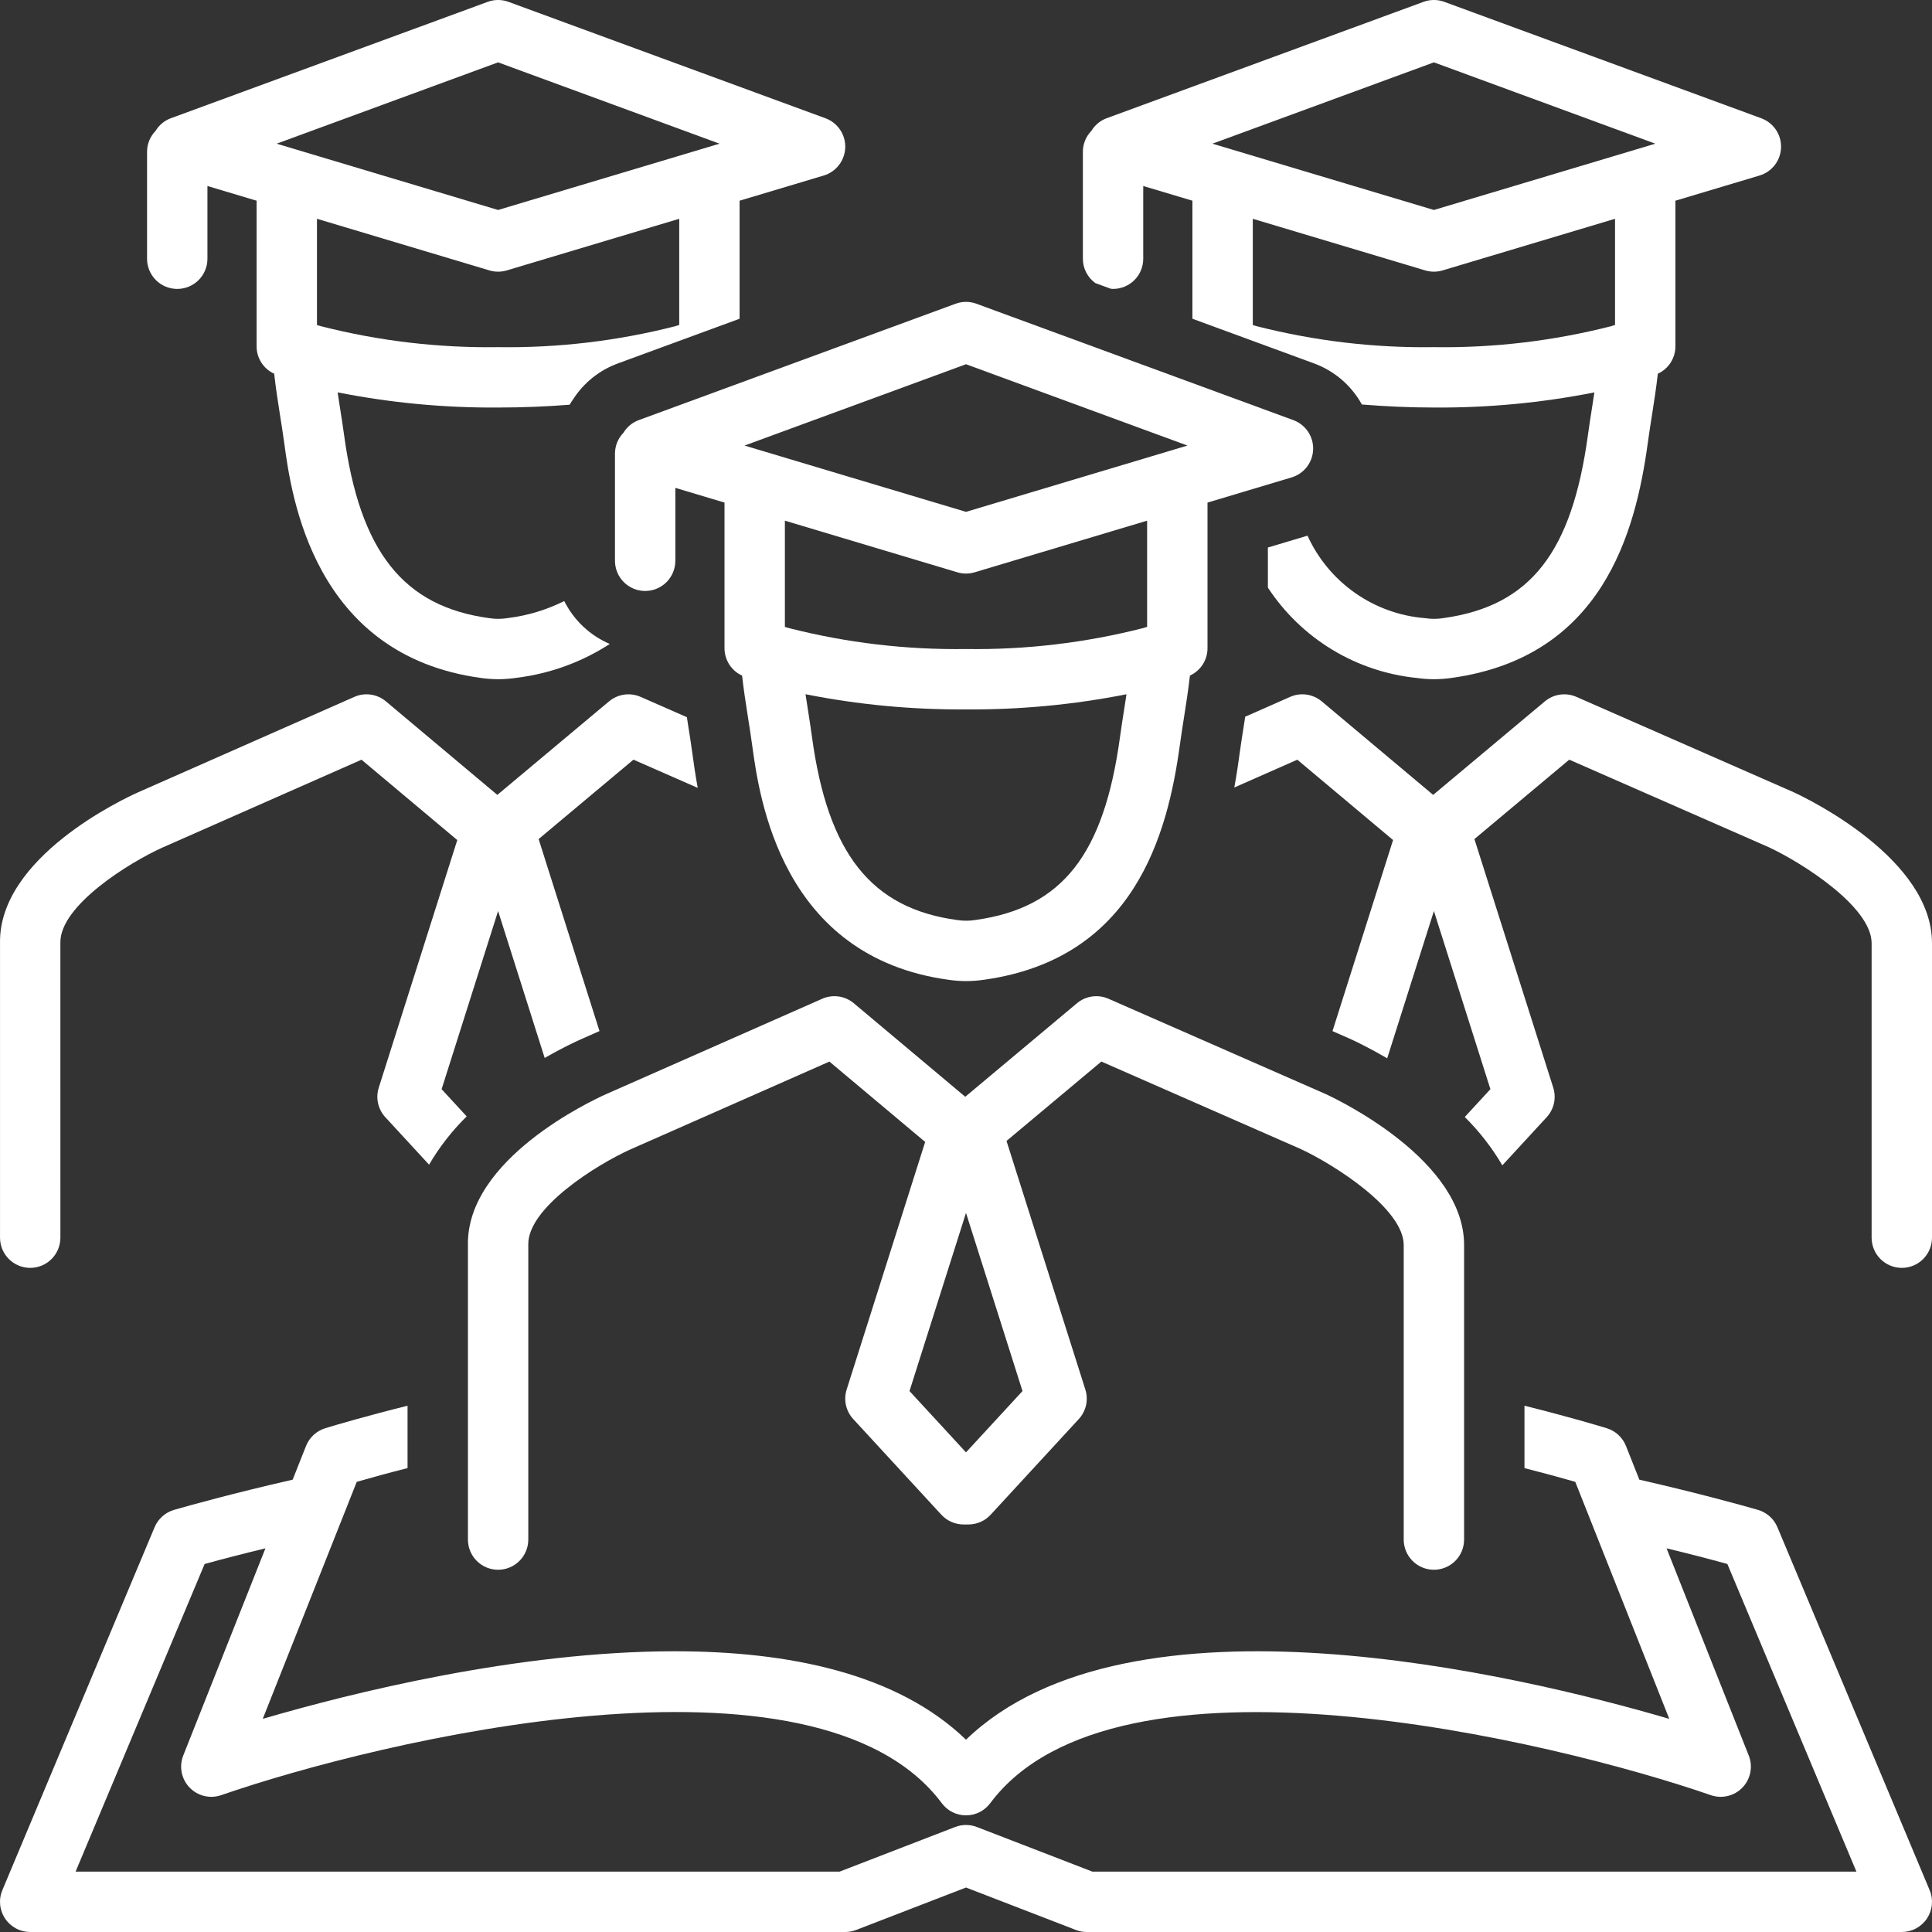 <svg xmlns="http://www.w3.org/2000/svg" width="95" height="95" viewBox="0 0 95 95" fill="none"><rect x="0" y="0" width="95" height="95" fill="#333333" stroke="none"/><g clip-path="url(#clip0_1_24)"><path d="M47.5 85.544C44.117 82.281 38.781 81.196 33.178 81.196C25.46 81.196 17.237 83.255 12.92 84.519L17.542 72.865C18.275 72.652 19.119 72.422 20.04 72.189V69.122C18.012 69.627 16.548 70.059 15.995 70.228C15.782 70.293 15.586 70.405 15.422 70.556C15.258 70.707 15.13 70.894 15.048 71.101L14.391 72.758C11.457 73.428 9.315 74.026 8.559 74.243C8.346 74.305 8.149 74.413 7.984 74.561C7.818 74.708 7.687 74.891 7.602 75.096L0.116 92.942C0.021 93.167 -0.016 93.413 0.007 93.656C0.03 93.9 0.113 94.134 0.249 94.338C0.384 94.541 0.568 94.708 0.784 94.824C0.999 94.94 1.24 95 1.485 95H41.563C41.746 95 41.927 94.966 42.098 94.9L47.5 92.813L52.903 94.9C53.073 94.966 53.255 95 53.438 95H93.516C93.76 95 94.001 94.94 94.217 94.824C94.432 94.708 94.616 94.541 94.752 94.338C94.887 94.134 94.97 93.9 94.993 93.656C95.016 93.413 94.979 93.167 94.884 92.942L87.399 75.096C87.313 74.891 87.182 74.708 87.017 74.561C86.851 74.413 86.654 74.305 86.441 74.243C85.685 74.026 83.543 73.429 80.61 72.758L79.952 71.101C79.87 70.894 79.742 70.707 79.578 70.556C79.414 70.405 79.219 70.293 79.005 70.228C78.452 70.059 76.988 69.627 74.961 69.122V72.19C75.882 72.424 76.726 72.653 77.459 72.865L82.081 84.519C74.628 82.338 55.543 77.788 47.5 85.544ZM84.123 88.271C84.392 88.364 84.681 88.378 84.958 88.311C85.234 88.245 85.485 88.1 85.682 87.895C85.878 87.689 86.012 87.432 86.066 87.153C86.121 86.874 86.094 86.585 85.989 86.321L81.948 76.134C83.051 76.4 84.064 76.662 84.938 76.904L91.283 92.031H53.715L48.035 89.837C47.691 89.704 47.309 89.704 46.965 89.837L41.286 92.031H3.717L10.062 76.904C10.936 76.662 11.95 76.401 13.052 76.134L9.011 86.321C8.907 86.585 8.88 86.874 8.934 87.153C8.989 87.432 9.122 87.689 9.319 87.895C9.515 88.1 9.766 88.245 10.043 88.311C10.319 88.378 10.608 88.364 10.877 88.271C18.642 85.58 40.142 80.406 46.311 88.668C46.449 88.853 46.628 89.004 46.835 89.107C47.041 89.211 47.269 89.265 47.5 89.265C47.731 89.265 47.959 89.211 48.166 89.107C48.372 89.004 48.551 88.853 48.69 88.668C54.851 80.412 76.357 85.584 84.123 88.271Z" fill="white"></path><path d="M28.009 19.901C28.072 19.804 28.126 19.702 28.198 19.609C28.718 18.81 29.483 18.2 30.378 17.872L36.367 15.673V9.869L40.504 8.631C40.803 8.541 41.066 8.36 41.255 8.113C41.445 7.866 41.553 7.566 41.562 7.254C41.572 6.943 41.483 6.636 41.308 6.378C41.134 6.12 40.883 5.923 40.59 5.816L25.004 0.091C24.674 -0.031 24.311 -0.031 23.981 0.091L8.395 5.816C8.084 5.932 7.821 6.15 7.65 6.435C7.382 6.71 7.231 7.08 7.231 7.465V12.723C7.231 13.117 7.388 13.494 7.666 13.773C7.944 14.051 8.322 14.207 8.716 14.207C9.109 14.207 9.487 14.051 9.765 13.773C10.044 13.494 10.2 13.117 10.2 12.723V9.146L12.617 9.869V17.038C12.619 17.321 12.701 17.597 12.854 17.834C13.007 18.071 13.225 18.259 13.482 18.376C13.559 19.064 13.663 19.742 13.767 20.4C13.84 20.859 13.913 21.317 13.975 21.773C14.325 24.357 15.391 32.221 23.662 33.338C23.938 33.377 24.216 33.397 24.495 33.398C24.805 33.397 25.115 33.373 25.421 33.326C27.048 33.124 28.607 32.556 29.983 31.665C29.011 31.248 28.218 30.501 27.745 29.555C26.883 29.986 25.955 30.267 24.999 30.388C24.688 30.441 24.371 30.444 24.06 30.396C19.833 29.825 17.697 27.127 16.917 21.374C16.852 20.896 16.776 20.416 16.7 19.935C16.665 19.717 16.634 19.507 16.602 19.293C19.2 19.808 21.844 20.058 24.492 20.039C25.698 20.039 26.876 19.99 28.009 19.901ZM13.603 7.065L24.492 3.066L35.382 7.065L24.492 10.325L13.603 7.065ZM15.772 16.038C15.709 16.019 15.647 16.001 15.586 15.983V10.758L24.067 13.297C24.344 13.38 24.64 13.38 24.918 13.297L33.399 10.758V15.981C33.363 15.992 33.327 16.003 33.291 16.013C33.222 16.033 33.155 16.058 33.09 16.087C33.128 16.069 33.167 16.053 33.207 16.04C30.36 16.766 27.43 17.113 24.492 17.07C21.553 17.113 18.62 16.765 15.772 16.038Z" fill="white"></path><path d="M0.001 60.859C0.001 61.253 0.157 61.631 0.436 61.909C0.714 62.187 1.091 62.344 1.485 62.344C1.879 62.344 2.256 62.187 2.535 61.909C2.813 61.631 2.97 61.253 2.97 60.859L2.969 46.356C2.935 44.538 6.35 42.411 8.002 41.67L17.776 37.356L22.485 41.308L18.625 53.481C18.545 53.73 18.534 53.996 18.59 54.252C18.647 54.507 18.77 54.743 18.948 54.936L21.098 57.269C21.607 56.4 22.229 55.601 22.948 54.895L21.715 53.557L24.492 44.797L26.783 52.021C27.592 51.555 28.255 51.241 28.596 51.089L29.478 50.7L26.485 41.258L31.148 37.354L34.309 38.742C34.182 38.054 34.101 37.46 34.041 37.016C33.982 36.58 33.913 36.143 33.843 35.707C33.82 35.563 33.798 35.413 33.776 35.266L31.498 34.266C31.244 34.155 30.965 34.117 30.692 34.156C30.418 34.195 30.16 34.31 29.948 34.487L24.455 39.086L18.976 34.488C18.764 34.31 18.506 34.194 18.231 34.155C17.956 34.116 17.676 34.155 17.423 34.267L6.798 38.956C6.094 39.271 -0.079 42.15 0.001 46.384V60.859Z" fill="white"></path><path d="M88.193 38.953L77.513 34.266C77.26 34.155 76.981 34.117 76.707 34.156C76.433 34.195 76.176 34.31 75.964 34.487L70.471 39.086L64.992 34.488C64.779 34.31 64.521 34.194 64.246 34.155C63.972 34.116 63.692 34.155 63.438 34.267L61.229 35.242C61.205 35.397 61.181 35.555 61.157 35.706C61.088 36.143 61.019 36.58 60.96 37.014C60.9 37.455 60.819 38.043 60.693 38.723L63.791 37.356L68.5 41.307L65.521 50.702L66.378 51.078C66.388 51.081 66.397 51.086 66.406 51.09C66.835 51.289 67.477 51.611 68.211 52.039L70.508 44.797L73.286 53.557L72.025 54.925C72.742 55.633 73.363 56.432 73.872 57.302L76.052 54.936C76.23 54.743 76.353 54.507 76.41 54.252C76.467 53.996 76.455 53.73 76.376 53.481L72.5 41.258L77.163 37.354L86.97 41.657C88.624 42.429 92.038 44.599 92.031 46.384V60.859C92.031 61.253 92.188 61.631 92.466 61.909C92.744 62.187 93.122 62.344 93.516 62.344C93.909 62.344 94.287 62.187 94.565 61.909C94.844 61.631 95 61.253 95 60.859V46.389C95.015 42.239 88.917 39.288 88.193 38.953Z" fill="white"></path><path d="M78.084 21.373C77.295 27.172 75.248 29.784 71.014 30.388C70.704 30.441 70.387 30.444 70.076 30.396C68.837 30.298 67.648 29.87 66.631 29.156C65.614 28.443 64.807 27.471 64.293 26.34L62.344 26.923V28.893C63.158 30.134 64.239 31.177 65.507 31.945C66.776 32.715 68.201 33.19 69.677 33.338C69.953 33.377 70.231 33.397 70.51 33.398C70.82 33.397 71.13 33.373 71.437 33.326C78.765 32.281 80.419 26.232 81.026 21.773C81.088 21.316 81.16 20.857 81.233 20.398C81.337 19.741 81.441 19.063 81.519 18.376C81.775 18.259 81.993 18.07 82.146 17.834C82.299 17.596 82.382 17.321 82.383 17.038V9.869L86.52 8.631C86.818 8.541 87.081 8.36 87.271 8.113C87.461 7.866 87.568 7.566 87.577 7.254C87.587 6.943 87.498 6.636 87.324 6.378C87.149 6.12 86.898 5.923 86.606 5.816L71.02 0.091C70.689 -0.031 70.326 -0.031 69.996 0.091L54.41 5.816C54.099 5.932 53.837 6.15 53.665 6.435C53.397 6.71 53.247 7.08 53.247 7.465V12.723C53.247 12.957 53.303 13.187 53.409 13.395C53.516 13.603 53.67 13.783 53.86 13.92L54.61 14.195C54.65 14.198 54.689 14.207 54.731 14.207C55.125 14.207 55.502 14.051 55.781 13.773C56.059 13.494 56.215 13.117 56.215 12.723V9.146L58.633 9.869V15.673L64.621 17.872C65.62 18.241 66.452 18.958 66.966 19.89C68.11 19.982 69.291 20.039 70.508 20.039C73.156 20.058 75.8 19.809 78.398 19.295C78.366 19.507 78.335 19.717 78.301 19.934C78.225 20.415 78.149 20.896 78.084 21.373ZM70.508 3.066L81.397 7.065L70.508 10.325L59.618 7.065L70.508 3.066ZM70.508 17.07C67.568 17.113 64.636 16.765 61.787 16.038C61.724 16.019 61.663 16.001 61.602 15.983V10.758L70.082 13.297C70.36 13.38 70.656 13.38 70.934 13.297L79.414 10.758V15.981C79.379 15.992 79.342 16.003 79.306 16.013C79.238 16.033 79.17 16.058 79.105 16.087C79.143 16.07 79.182 16.053 79.222 16.04C76.376 16.766 73.445 17.113 70.508 17.07Z" fill="white"></path><path d="M65.185 53.796L54.505 49.11C54.252 48.999 53.973 48.961 53.699 49C53.425 49.039 53.168 49.153 52.956 49.331L47.463 53.93L41.984 49.332C41.771 49.153 41.513 49.038 41.239 48.999C40.964 48.96 40.684 48.999 40.43 49.111L29.806 53.8C29.101 54.114 22.929 56.994 23.009 61.228V75.703C23.009 76.097 23.165 76.474 23.443 76.753C23.722 77.031 24.099 77.188 24.493 77.188C24.887 77.188 25.264 77.031 25.542 76.753C25.821 76.474 25.977 76.097 25.977 75.703L25.977 61.2C25.943 59.382 29.358 57.255 31.01 56.514L40.784 52.2L45.492 56.151L41.632 68.325C41.553 68.574 41.541 68.84 41.598 69.096C41.655 69.351 41.778 69.587 41.956 69.779L46.289 74.483C46.428 74.633 46.597 74.754 46.785 74.836C46.973 74.918 47.176 74.961 47.381 74.961H47.619C47.825 74.961 48.028 74.918 48.215 74.836C48.403 74.754 48.572 74.633 48.711 74.483L53.045 69.779C53.222 69.587 53.346 69.351 53.402 69.096C53.459 68.84 53.447 68.574 53.368 68.325L49.492 56.102L54.156 52.198L63.962 56.501C65.616 57.273 69.03 59.443 69.023 61.228V75.703C69.023 76.097 69.18 76.474 69.458 76.753C69.737 77.031 70.114 77.188 70.508 77.188C70.901 77.188 71.279 77.031 71.558 76.753C71.836 76.474 71.992 76.097 71.992 75.703V61.233C72.007 57.083 65.909 54.132 65.185 53.796ZM50.278 68.401L47.5 71.415L44.722 68.401L47.5 59.64L50.278 68.401Z" fill="white"></path><path d="M46.989 14.935L31.403 20.66C31.092 20.776 30.829 20.994 30.658 21.278C30.389 21.554 30.239 21.924 30.239 22.308V27.567C30.238 27.762 30.276 27.956 30.35 28.137C30.424 28.318 30.533 28.483 30.671 28.622C30.809 28.76 30.973 28.87 31.153 28.945C31.334 29.021 31.528 29.059 31.723 29.059C31.919 29.059 32.113 29.021 32.293 28.945C32.474 28.87 32.638 28.76 32.776 28.622C32.914 28.483 33.023 28.318 33.097 28.137C33.171 27.956 33.209 27.762 33.208 27.567V23.989L35.625 24.713V31.882C35.627 32.164 35.709 32.44 35.862 32.678C36.015 32.915 36.233 33.103 36.489 33.22C36.567 33.907 36.671 34.586 36.775 35.244C36.848 35.703 36.92 36.161 36.982 36.617C37.333 39.2 38.399 47.064 46.669 48.182C46.945 48.221 47.224 48.241 47.503 48.242C47.813 48.241 48.122 48.217 48.429 48.17C55.757 47.124 57.411 41.076 58.018 36.617C58.08 36.16 58.152 35.701 58.225 35.242C58.329 34.584 58.433 33.907 58.511 33.219C58.767 33.102 58.985 32.914 59.139 32.677C59.292 32.44 59.374 32.164 59.375 31.882V24.713L63.512 23.475C63.81 23.385 64.073 23.204 64.263 22.957C64.453 22.71 64.56 22.409 64.57 22.098C64.579 21.787 64.49 21.48 64.316 21.222C64.141 20.964 63.89 20.767 63.598 20.659L48.012 14.935C47.682 14.813 47.319 14.813 46.989 14.935ZM55.293 34.778C55.217 35.259 55.141 35.739 55.076 36.217C54.287 42.016 52.24 44.628 48.007 45.231C47.696 45.285 47.379 45.288 47.068 45.24C42.84 44.669 40.704 41.971 39.924 36.218C39.859 35.739 39.783 35.26 39.708 34.779C39.673 34.561 39.642 34.35 39.609 34.137C42.208 34.652 44.851 34.901 47.5 34.883C50.149 34.902 52.792 34.652 55.391 34.138C55.358 34.351 55.328 34.56 55.293 34.778ZM56.406 30.825C56.371 30.835 56.335 30.846 56.299 30.857C56.23 30.876 56.163 30.901 56.098 30.931C56.136 30.913 56.175 30.897 56.214 30.883C53.368 31.61 50.438 31.956 47.5 31.914C44.56 31.956 41.628 31.609 38.779 30.881C38.716 30.863 38.655 30.845 38.594 30.827V25.602L47.074 28.141C47.352 28.224 47.648 28.224 47.926 28.141L56.406 25.602V30.825ZM47.5 25.169L36.611 21.909L47.5 17.91L58.39 21.909L47.5 25.169Z" fill="white"></path></g><defs><clipPath id="clip0_1_24"><rect width="95" height="95" fill="white"></rect></clipPath></defs></svg>
